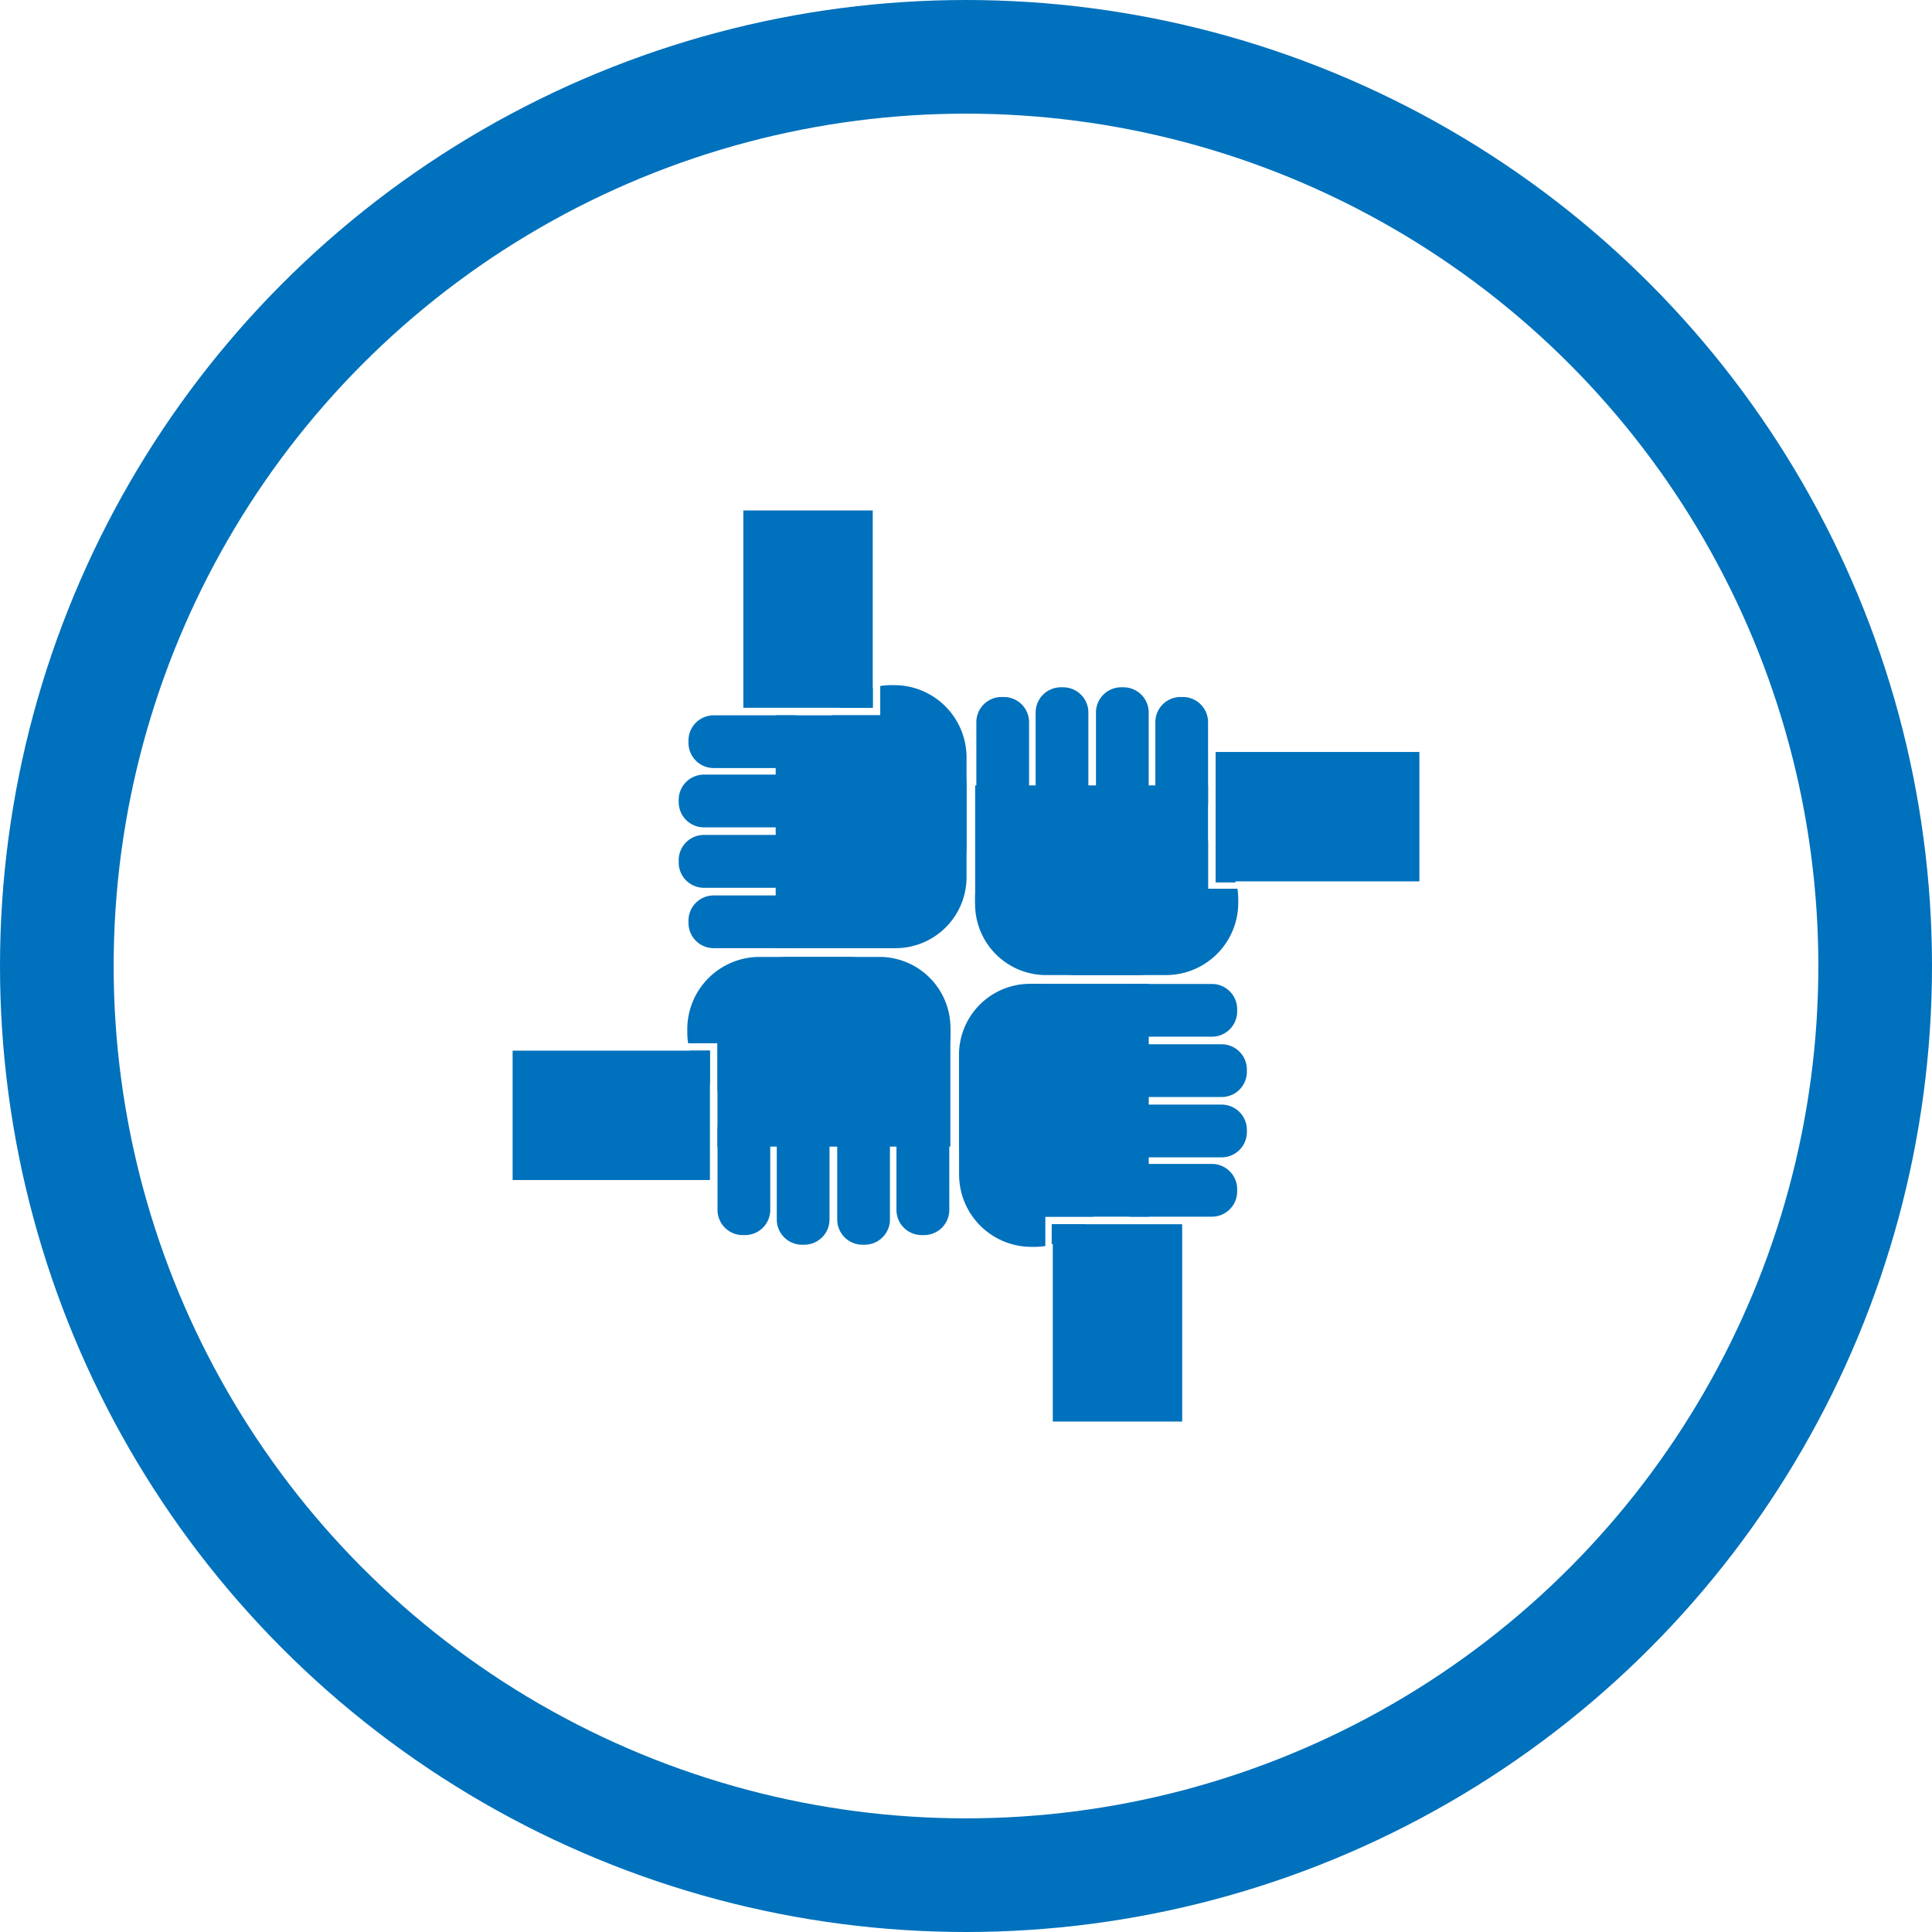 <svg xmlns="http://www.w3.org/2000/svg" viewBox="0 0 850 850"><defs><style>.a{fill:none;stroke:#0071bc;stroke-miterlimit:10;stroke-width:50px;}.b{fill:#0071bc;}</style></defs><title>teamwork-icon</title><circle class="a" cx="425" cy="425" r="400"/><path class="b" d="M516.65,439h-1a11.1,11.1,0,0,1-11.1-11.1V392.75a11.09,11.09,0,0,1,11.1-11.1h1a11.09,11.09,0,0,1,11.1,11.1v35.19A11.1,11.1,0,0,1,516.65,439Z" transform="translate(-75 -75)"/><path class="b" d="M595.4,439h-1a11.1,11.1,0,0,1-11.1-11.1V392.75a11.09,11.09,0,0,1,11.1-11.1h1a11.09,11.09,0,0,1,11.1,11.1v35.19A11.1,11.1,0,0,1,595.4,439Z" transform="translate(-75 -75)"/><path class="b" d="M542.74,434.77h-1a11.1,11.1,0,0,1-11.1-11.1V388.48a11.1,11.1,0,0,1,11.1-11.1h1a11.1,11.1,0,0,1,11.1,11.1v35.19A11.1,11.1,0,0,1,542.74,434.77Z" transform="translate(-75 -75)"/><path class="b" d="M569.28,434.77h-1a11.1,11.1,0,0,1-11.1-11.1V388.48a11.1,11.1,0,0,1,11.1-11.1h1a11.1,11.1,0,0,1,11.1,11.1v35.16A11.17,11.17,0,0,1,569.28,434.77Z" transform="translate(-75 -75)"/><path class="b" d="M575.33,504H535.2A31.26,31.26,0,0,1,504,472.87v-2.66A31.27,31.27,0,0,1,535.2,439h40.13a31.27,31.27,0,0,1,31.17,31.17v2.66A31.26,31.26,0,0,1,575.33,504Z" transform="translate(-75 -75)"/><path class="b" d="M618.64,463.24h-8.82v-15A31.84,31.84,0,0,1,618.64,463.24Z" transform="translate(-75 -75)"/><path class="b" d="M619.78,470.83v1.47A31.83,31.83,0,0,1,588,504h-39a31.83,31.83,0,0,1-31.74-31.73v-1.52A31.84,31.84,0,0,1,549.05,439H587.7a32.25,32.25,0,0,1,18.8,6v21h12.94A39.33,39.33,0,0,1,619.78,470.83Z" transform="translate(-75 -75)"/><rect class="b" x="429.03" y="345.54" width="102.46" height="52.18"/><polygon class="b" points="534.82 330.84 534.82 333.96 534.82 387.76 621.76 387.76 624.47 387.76 624.47 330.84 534.82 330.84"/><path class="b" d="M435.25,480.05v1a11.1,11.1,0,0,1-11.1,11.1H389a11.1,11.1,0,0,1-11.1-11.1v-1a11.1,11.1,0,0,1,11.1-11.1h35.16A11.18,11.18,0,0,1,435.25,480.05Z" transform="translate(-75 -75)"/><path class="b" d="M435.25,400.81v1a11.1,11.1,0,0,1-11.1,11.1H389a11.1,11.1,0,0,1-11.1-11.1v-1a11.1,11.1,0,0,1,11.1-11.1h35.2A11.13,11.13,0,0,1,435.25,400.81Z" transform="translate(-75 -75)"/><path class="b" d="M431,453.49v1a11.1,11.1,0,0,1-11.1,11.1h-35.2a11.1,11.1,0,0,1-11.1-11.1v-1.05a11.1,11.1,0,0,1,11.1-11.1h35.16A11.18,11.18,0,0,1,431,453.49Z" transform="translate(-75 -75)"/><path class="b" d="M431,426.9v1a11.1,11.1,0,0,1-11.1,11.1h-35.2a11.1,11.1,0,0,1-11.1-11.1v-1a11.1,11.1,0,0,1,11.1-11.1h35.2A11.1,11.1,0,0,1,431,426.9Z" transform="translate(-75 -75)"/><path class="b" d="M500.24,421V461a31.26,31.26,0,0,1-31.17,31.16h-2.66A31.25,31.25,0,0,1,435.25,461V420.88a31.25,31.25,0,0,1,31.16-31.17h2.73A31.25,31.25,0,0,1,500.24,421Z" transform="translate(-75 -75)"/><path class="b" d="M459,377.57v8.82h-15A31.67,31.67,0,0,1,459,377.57Z" transform="translate(-75 -75)"/><path class="b" d="M500.24,408.16v39a31.83,31.83,0,0,1-31.74,31.73H467a31.83,31.83,0,0,1-31.73-31.73V408.29a31.53,31.53,0,0,1,6-18.58h21v-12.9a30.87,30.87,0,0,1,4.72-.38h1.49A31.83,31.83,0,0,1,500.24,408.16Z" transform="translate(-75 -75)"/><rect class="b" x="341.27" y="314.71" width="52.18" height="102.46"/><polygon class="b" points="327.04 224.58 327.04 311.39 330.17 311.39 383.97 311.39 383.97 227.24 383.97 224.58 327.04 224.58"/><path class="b" d="M480.5,561h1.05a11.1,11.1,0,0,1,11.1,11.1v35.19a11.09,11.09,0,0,1-11.1,11.1H480.5a11.09,11.09,0,0,1-11.1-11.1V572.06A11.13,11.13,0,0,1,480.5,561Z" transform="translate(-75 -75)"/><path class="b" d="M401.78,561h1a11.1,11.1,0,0,1,11.1,11.1v35.19a11.09,11.09,0,0,1-11.1,11.1h-1a11.09,11.09,0,0,1-11.1-11.1V572.09A11.17,11.17,0,0,1,401.78,561Z" transform="translate(-75 -75)"/><path class="b" d="M454.44,565.23h1a11.1,11.1,0,0,1,11.1,11.1v35.19a11.1,11.1,0,0,1-11.1,11.1h-1a11.1,11.1,0,0,1-11.1-11.1V576.36A11.17,11.17,0,0,1,454.44,565.23Z" transform="translate(-75 -75)"/><path class="b" d="M427.85,565.23h1a11.1,11.1,0,0,1,11.1,11.1v35.19a11.1,11.1,0,0,1-11.1,11.1h-1a11.1,11.1,0,0,1-11.1-11.1V576.33A11.13,11.13,0,0,1,427.85,565.23Z" transform="translate(-75 -75)"/><path class="b" d="M421.82,496H462a31.25,31.25,0,0,1,31.16,31.16v2.66A31.26,31.26,0,0,1,462,561H421.82a31.26,31.26,0,0,1-31.16-31.17v-2.66A31.25,31.25,0,0,1,421.82,496Z" transform="translate(-75 -75)"/><path class="b" d="M378.51,537.24h8.83v15A32.14,32.14,0,0,1,378.51,537.24Z" transform="translate(-75 -75)"/><path class="b" d="M479.84,527.7v1.52A31.83,31.83,0,0,1,448.1,561H409.24a31.46,31.46,0,0,1-18.58-6v-21h-12.9a30.9,30.9,0,0,1-.38-4.73V527.7A31.83,31.83,0,0,1,409.11,496h39A31.83,31.83,0,0,1,479.84,527.7Z" transform="translate(-75 -75)"/><rect class="b" x="315.66" y="452.28" width="102.46" height="52.18"/><path class="b" d="M561.91,520v-1a11.09,11.09,0,0,1,11.1-11.1H608.2a11.1,11.1,0,0,1,11.1,11.1v1a11.1,11.1,0,0,1-11.1,11.1H573A11.09,11.09,0,0,1,561.91,520Z" transform="translate(-75 -75)"/><path class="b" d="M561.91,599.19v-1a11.09,11.09,0,0,1,11.1-11.1H608.2a11.1,11.1,0,0,1,11.1,11.1v1a11.1,11.1,0,0,1-11.1,11.1H573A11.09,11.09,0,0,1,561.91,599.19Z" transform="translate(-75 -75)"/><path class="b" d="M566.17,546.54v-1a11.1,11.1,0,0,1,11.1-11.1h35.2a11.1,11.1,0,0,1,11.1,11.1v1a11.1,11.1,0,0,1-11.1,11.1h-35.2A11.1,11.1,0,0,1,566.17,546.54Z" transform="translate(-75 -75)"/><path class="b" d="M566.17,573.08v-1a11.1,11.1,0,0,1,11.1-11.1h35.2a11.1,11.1,0,0,1,11.1,11.1v1a11.1,11.1,0,0,1-11.1,11.1H577.31A11.18,11.18,0,0,1,566.17,573.08Z" transform="translate(-75 -75)"/><path class="b" d="M496.92,579.05V539a31.25,31.25,0,0,1,31.16-31.16h2.66A31.26,31.26,0,0,1,561.91,539v40.13a31.26,31.26,0,0,1-31.17,31.17H528A31.24,31.24,0,0,1,496.92,579.05Z" transform="translate(-75 -75)"/><path class="b" d="M537.71,622.43v-8.82h15A31.76,31.76,0,0,1,537.71,622.43Z" transform="translate(-75 -75)"/><path class="b" d="M561.91,552.84v38.77a31.74,31.74,0,0,1-6,18.68h-21v1.63h0v11.27a31.3,31.3,0,0,1-4.76.38h-1.46a31.83,31.83,0,0,1-31.73-31.73v-39a31.83,31.83,0,0,1,31.73-31.73h1.52A31.83,31.83,0,0,1,561.91,552.84Z" transform="translate(-75 -75)"/><rect class="b" x="453.22" y="432.83" width="52.18" height="102.46"/><polygon class="b" points="516.99 538.61 463.19 538.61 463.19 622.81 463.19 625.42 520.11 625.42 520.11 538.61 516.99 538.61"/><polygon class="b" points="228.19 462.24 225.53 462.24 225.53 519.16 312.34 519.16 312.34 516.04 312.34 462.24 228.19 462.24"/></svg>